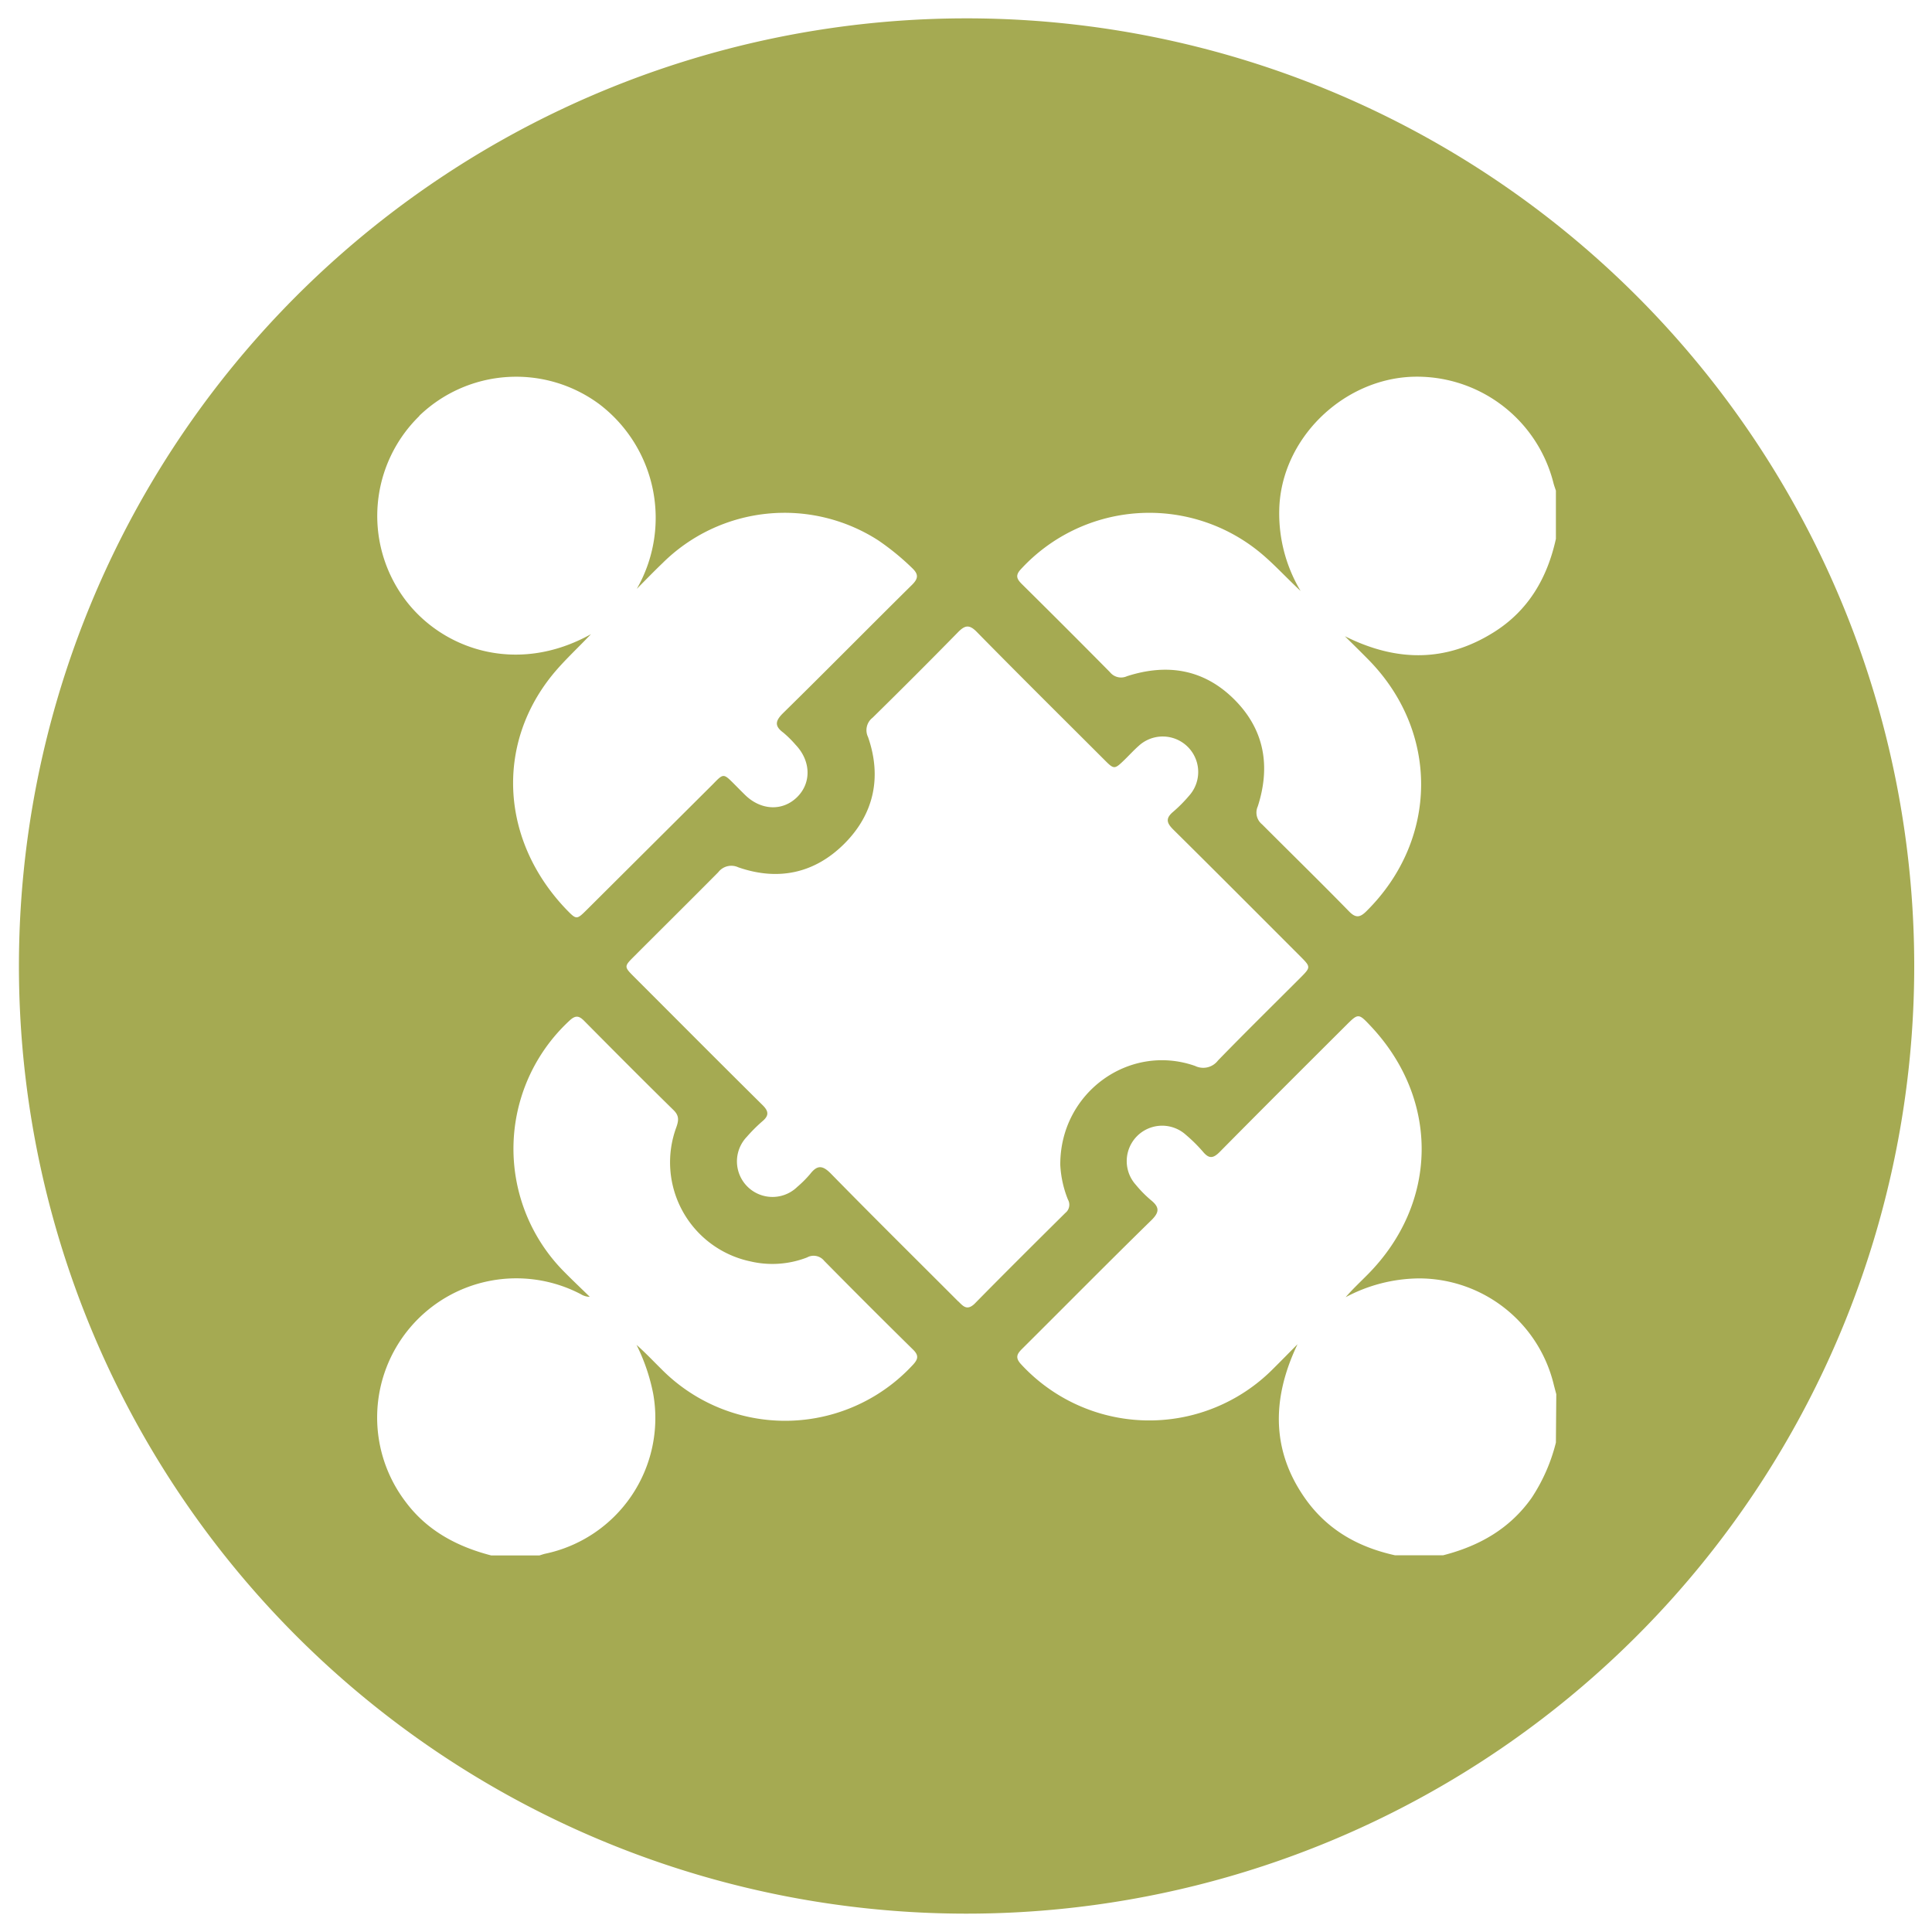 <svg xmlns="http://www.w3.org/2000/svg" viewBox="0 0 300 300"><defs><style>.a{fill:#a5aa52;}</style></defs><title>Icono 3</title><path class="a" d="M150.09,2.85A147.15,147.15,0,1,0,297.24,150,147.15,147.15,0,0,0,150.09,2.85Zm-85,61.73a21.69,21.69,0,0,1,28-1.8,22.18,22.18,0,0,1,5.79,28.66c1.33-1.34,2.64-2.7,4-4a26.88,26.88,0,0,1,33.5-3.53,39.17,39.17,0,0,1,5.25,4.29c1,.95,1,1.61,0,2.6-6.69,6.61-13.29,13.31-20,19.9-1.2,1.18-1.45,2,0,3.06a16.87,16.87,0,0,1,1.9,1.88c2.4,2.51,2.49,5.93.24,8.14s-5.56,2.06-8-.27c-.6-.58-1.18-1.18-1.77-1.77-1.66-1.66-1.66-1.66-3.27,0L91.15,141.24c-1.61,1.6-1.63,1.6-3.19,0-10.12-10.55-11.08-25.37-2.27-36.34,1.75-2.17,3.83-4.07,6.08-6.43-11.63,6.49-23.45,2.28-29.18-5.8A21.68,21.68,0,0,1,65.13,64.58ZM141.69,212a27,27,0,0,1-39,.58c-1.27-1.25-2.49-2.55-3.85-3.75a29.68,29.68,0,0,1,2.59,7.6,21.53,21.53,0,0,1-16.81,24.84c-.29.07-.57.17-.86.26H76.28c-5.33-1.38-10-3.87-13.33-8.37a21.61,21.61,0,0,1,27.24-32.2,2.71,2.71,0,0,0,1.39.41c-1.43-1.4-2.89-2.77-4.29-4.21a27.1,27.1,0,0,1,1.2-38.73c.88-.8,1.43-.71,2.21.08,4.61,4.65,9.22,9.29,13.89,13.87.91.89.79,1.64.42,2.69a15.72,15.72,0,0,0,11.52,20.8,14.9,14.9,0,0,0,8.78-.61,2.11,2.11,0,0,1,2.67.52q6.83,6.93,13.76,13.75C142.72,210.47,142.58,211.07,141.69,212Zm7.12-9.9c-6.6-6.61-13.25-13.18-19.78-19.85-1.3-1.33-2.13-1.37-3.23.05a17.51,17.51,0,0,1-2,2,5.52,5.52,0,0,1-7.84-7.77,24.71,24.71,0,0,1,2.4-2.4c1.11-.92,1-1.61,0-2.58-6.64-6.57-13.22-13.19-19.83-19.8-1.66-1.66-1.66-1.66,0-3.31,4.33-4.34,8.69-8.65,13-13a2.56,2.56,0,0,1,3.1-.77c6.19,2.16,11.85.95,16.45-3.63s5.89-10.33,3.71-16.59a2.44,2.44,0,0,1,.7-3q6.69-6.57,13.25-13.26c1.12-1.15,1.8-1.25,3,0,6.5,6.62,13.1,13.15,19.66,19.71,1.62,1.63,1.63,1.62,3.3,0,.72-.71,1.41-1.46,2.17-2.13a5.51,5.51,0,0,1,7.79,7.77,22.21,22.21,0,0,1-2.51,2.53c-1.18,1-1,1.7,0,2.71,6.6,6.53,13.15,13.11,19.71,19.67,1.71,1.72,1.71,1.72,0,3.44-4.25,4.25-8.54,8.47-12.73,12.78a2.88,2.88,0,0,1-3.55.85c-10.24-3.6-21,4.17-20.94,15.37a16.64,16.64,0,0,0,1.19,5.38,1.62,1.62,0,0,1-.4,2.07c-4.73,4.69-9.46,9.39-14.13,14.14C150.15,203.54,149.56,202.83,148.81,202.08ZM241.6,224a27.61,27.61,0,0,1-3.77,8.59c-3.4,4.81-8.15,7.48-13.73,8.91h-7.5c-5.4-1.2-10-3.65-13.44-8.14-5.54-7.35-6-15.59-1.68-24.63-1.23,1.24-2.44,2.48-3.68,3.71a27.08,27.08,0,0,1-39.25-.6c-1-1.08-.58-1.66.23-2.46,6.67-6.63,13.27-13.32,20-19.9,1.25-1.23,1.29-2,0-3.07a18.14,18.14,0,0,1-2.39-2.41,5.5,5.5,0,0,1,7.78-7.76,23.69,23.69,0,0,1,2.66,2.64c.92,1.08,1.56,1,2.56,0,6.48-6.56,13-13.06,19.54-19.58,2-2,2-2,3.94.06,10.71,11.41,10.49,27.49-.54,38.59-1.13,1.14-2.3,2.23-3.38,3.48a24.61,24.61,0,0,1,11.34-2.92,21.54,21.54,0,0,1,20.92,16.26c.14.57.3,1.15.45,1.72Zm0-140.33c-1.33,6.06-4.26,11.11-9.59,14.47-7.54,4.76-15.25,4.62-23.18.65,1.19,1.18,2.39,2.35,3.57,3.55,11.12,11.22,11,28-.19,39.12-1,1-1.66,1.16-2.73.06-4.45-4.56-9-9-13.5-13.51a2.34,2.34,0,0,1-.67-2.8c2-6.22,1.05-11.93-3.68-16.63S181.2,103,175,105a2.21,2.21,0,0,1-2.65-.63q-6.78-6.86-13.63-13.63c-.77-.77-1.15-1.33-.21-2.34a27.08,27.08,0,0,1,37-2.73c2.15,1.74,4,3.81,6.45,6.1a23.45,23.45,0,0,1-3.32-12.52c.19-11,9.8-20.4,20.76-20.75A21.86,21.86,0,0,1,241.22,75c.1.4.25.79.38,1.19Z"></path></svg>